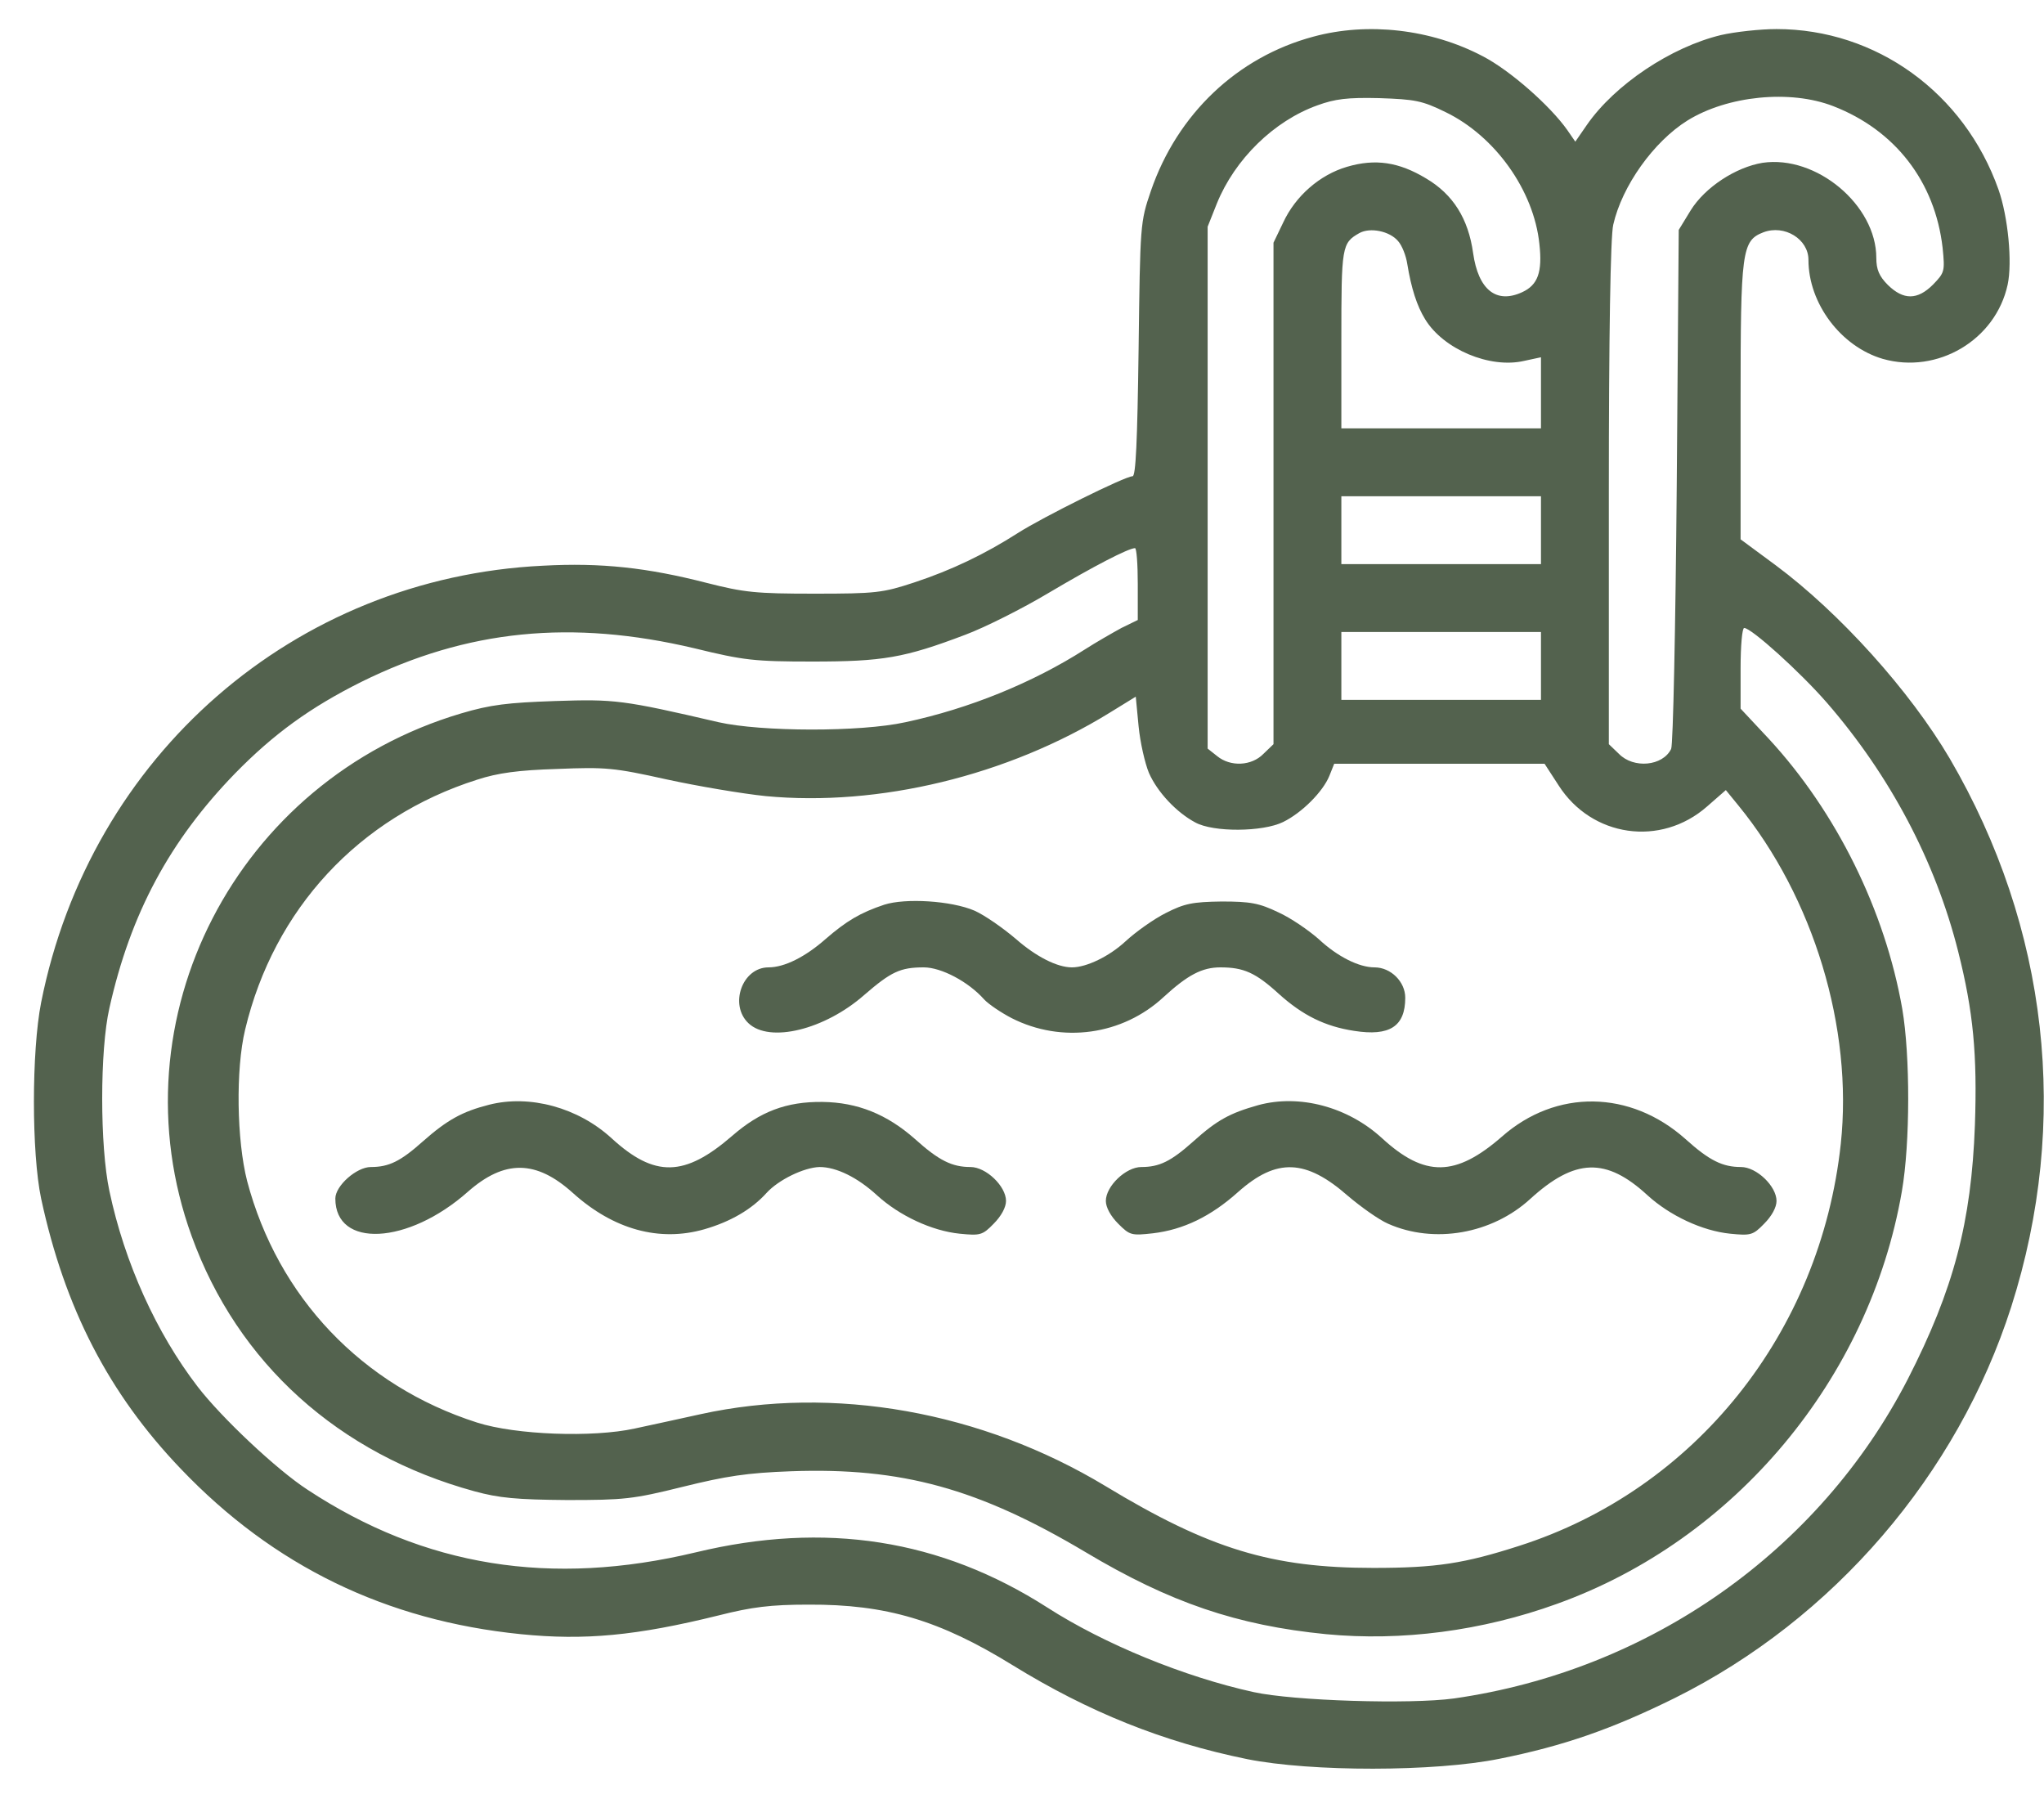 <svg xmlns="http://www.w3.org/2000/svg" width="50" height="44" viewBox="0 0 50 44" fill="none"><path d="M32.129 0.896C30.264 1.395 28.799 2.791 28.154 4.666C27.891 5.437 27.891 5.467 27.852 8.543C27.822 10.809 27.783 11.648 27.705 11.648C27.52 11.648 25.498 12.654 24.902 13.035C24.092 13.553 23.281 13.943 22.363 14.246C21.592 14.5 21.426 14.52 19.922 14.52C18.486 14.52 18.203 14.49 17.285 14.256C15.84 13.885 14.707 13.758 13.281 13.836C7.207 14.129 2.207 18.475 1.006 24.52C0.771 25.711 0.771 28.201 1.006 29.314C1.582 31.99 2.656 34.08 4.424 35.926C6.689 38.299 9.443 39.637 12.744 39.969C14.297 40.125 15.566 40.008 17.578 39.51C18.389 39.305 18.848 39.246 19.775 39.246C21.68 39.236 22.988 39.627 24.775 40.73C26.631 41.873 28.447 42.605 30.508 43.025C32.07 43.338 35.098 43.338 36.68 43.016C38.242 42.703 39.424 42.293 40.967 41.531C44.853 39.598 47.881 36.072 49.199 31.961C50.645 27.43 50.107 22.684 47.695 18.553C46.719 16.893 45 14.988 43.438 13.826L42.578 13.191V9.832C42.578 6.131 42.607 5.887 43.135 5.682C43.652 5.486 44.238 5.848 44.238 6.355C44.238 7.42 45.029 8.475 46.055 8.777C47.393 9.158 48.818 8.318 49.111 6.961C49.228 6.414 49.121 5.301 48.887 4.637C48.047 2.264 45.889 0.711 43.457 0.711C43.057 0.711 42.441 0.779 42.1 0.857C40.879 1.15 39.502 2.068 38.818 3.055L38.535 3.465L38.34 3.182C37.92 2.586 36.934 1.717 36.27 1.375C35.01 0.711 33.457 0.535 32.129 0.896ZM35.361 2.742C36.572 3.328 37.52 4.656 37.656 5.965C37.734 6.658 37.617 6.971 37.236 7.146C36.602 7.439 36.162 7.088 36.035 6.189C35.918 5.35 35.547 4.754 34.883 4.363C34.219 3.963 33.643 3.875 32.949 4.08C32.285 4.275 31.689 4.793 31.387 5.447L31.152 5.936V12.068V18.201L30.908 18.436C30.615 18.738 30.098 18.758 29.775 18.494L29.541 18.309V11.922V5.545L29.766 4.979C30.205 3.895 31.162 2.957 32.227 2.576C32.656 2.42 32.959 2.381 33.74 2.4C34.609 2.43 34.785 2.459 35.361 2.742ZM44.844 2.596C46.357 3.182 47.334 4.441 47.52 6.062C47.578 6.639 47.568 6.668 47.285 6.961C46.904 7.342 46.562 7.342 46.182 6.971C45.967 6.756 45.898 6.59 45.898 6.307C45.898 5.018 44.434 3.787 43.115 3.982C42.461 4.09 41.709 4.578 41.357 5.145L41.065 5.623L41.016 11.883C40.986 15.33 40.928 18.221 40.879 18.318C40.674 18.738 39.961 18.807 39.6 18.436L39.355 18.201V12.068C39.355 8.23 39.395 5.77 39.463 5.496C39.678 4.549 40.449 3.465 41.279 2.947C42.256 2.342 43.789 2.186 44.844 2.596ZM34.199 5.896C34.297 6.004 34.395 6.258 34.424 6.453C34.522 7.049 34.658 7.479 34.863 7.811C35.312 8.543 36.445 9.021 37.285 8.826L37.695 8.738V9.607V10.477H35.254H32.812V8.299C32.812 6.023 32.822 5.945 33.252 5.701C33.516 5.555 33.994 5.652 34.199 5.896ZM37.695 12.967V13.797H35.254H32.812V12.967V12.137H35.254H37.695V12.967ZM27.832 14.285V15.164L27.432 15.359C27.217 15.477 26.807 15.711 26.533 15.887C25.264 16.697 23.711 17.332 22.148 17.664C21.045 17.908 18.613 17.898 17.578 17.664C15.225 17.117 15.039 17.098 13.574 17.146C12.422 17.186 12.002 17.234 11.279 17.449C5.781 19.08 2.764 24.92 4.688 30.232C5.811 33.338 8.281 35.564 11.602 36.473C12.207 36.639 12.637 36.678 13.867 36.688C15.264 36.688 15.479 36.668 16.699 36.365C17.764 36.102 18.271 36.023 19.355 35.984C22.061 35.887 23.936 36.404 26.562 37.967C28.623 39.197 30.264 39.754 32.441 39.969C34.287 40.145 36.25 39.891 38.086 39.227C42.441 37.664 45.732 33.719 46.523 29.139C46.728 27.957 46.728 25.818 46.533 24.676C46.113 22.273 44.922 19.861 43.272 18.074L42.578 17.332V16.346C42.578 15.789 42.617 15.359 42.666 15.359C42.842 15.359 44.033 16.434 44.688 17.186C46.23 18.963 47.344 21.062 47.9 23.27C48.272 24.744 48.369 25.789 48.31 27.518C48.223 29.891 47.793 31.531 46.67 33.728C44.502 37.938 40.352 40.857 35.566 41.541C34.492 41.688 31.641 41.6 30.664 41.385C28.975 41.014 27.012 40.213 25.615 39.314C23.008 37.645 20.186 37.205 17.021 37.967C13.477 38.816 10.381 38.318 7.52 36.434C6.768 35.945 5.42 34.676 4.834 33.914C3.828 32.605 3.047 30.887 2.676 29.129C2.441 28.035 2.441 25.682 2.676 24.656C3.193 22.342 4.15 20.564 5.752 18.914C6.699 17.947 7.588 17.303 8.838 16.678C11.426 15.398 13.984 15.145 16.992 15.857C18.193 16.15 18.447 16.18 19.873 16.18C21.592 16.18 22.119 16.092 23.613 15.525C24.082 15.35 25 14.891 25.654 14.5C26.758 13.846 27.588 13.416 27.764 13.406C27.803 13.406 27.832 13.797 27.832 14.285ZM37.695 16.287V17.117H35.254H32.812V16.287V15.457H35.254H37.695V16.287ZM28.105 18.904C28.311 19.373 28.779 19.871 29.238 20.115C29.678 20.359 30.889 20.35 31.387 20.105C31.846 19.881 32.363 19.363 32.52 18.973L32.637 18.68H35.215H37.783L38.125 19.207C38.935 20.477 40.625 20.721 41.758 19.725L42.217 19.324L42.52 19.695C44.365 21.951 45.332 25.145 45.029 27.977C44.531 32.596 41.465 36.434 37.158 37.81C35.82 38.24 35.137 38.348 33.594 38.348C31.113 38.348 29.59 37.889 27.041 36.346C24.014 34.52 20.391 33.875 17.139 34.588C16.66 34.695 15.928 34.852 15.527 34.939C14.502 35.164 12.617 35.096 11.67 34.793C8.857 33.895 6.797 31.727 6.045 28.885C5.791 27.889 5.762 26.16 5.996 25.184C6.699 22.234 8.779 19.988 11.67 19.07C12.178 18.904 12.685 18.836 13.633 18.807C14.815 18.758 15.02 18.777 16.299 19.061C17.061 19.227 18.154 19.412 18.73 19.471C21.494 19.734 24.648 18.973 27.148 17.43L27.783 17.039L27.852 17.762C27.891 18.162 28.008 18.67 28.105 18.904Z" fill="#53624E"></path><path d="M21.631 22.127C21.045 22.322 20.703 22.527 20.195 22.967C19.697 23.406 19.189 23.66 18.799 23.66C18.154 23.66 17.832 24.578 18.31 25.027C18.828 25.516 20.176 25.184 21.142 24.334C21.797 23.768 22.021 23.66 22.598 23.66C23.027 23.66 23.691 24.012 24.072 24.442C24.18 24.559 24.482 24.764 24.746 24.901C25.976 25.526 27.461 25.32 28.467 24.383C29.053 23.846 29.404 23.66 29.853 23.66C30.42 23.66 30.713 23.787 31.289 24.314C31.865 24.832 32.412 25.105 33.125 25.213C33.994 25.35 34.375 25.105 34.375 24.402C34.375 24.012 34.023 23.66 33.623 23.66C33.242 23.66 32.715 23.396 32.256 22.967C32.011 22.752 31.572 22.449 31.269 22.313C30.801 22.088 30.586 22.049 29.883 22.049C29.17 22.059 28.974 22.098 28.515 22.332C28.223 22.479 27.783 22.791 27.529 23.026C27.139 23.387 26.582 23.66 26.221 23.66C25.859 23.66 25.342 23.396 24.853 22.967C24.531 22.693 24.082 22.381 23.838 22.273C23.271 22.029 22.148 21.961 21.631 22.127Z" fill="#53624E"></path><path d="M11.963 27.02C11.309 27.186 10.938 27.391 10.342 27.918C9.795 28.406 9.512 28.543 9.072 28.543C8.721 28.543 8.203 29.002 8.203 29.314C8.203 30.535 9.98 30.447 11.445 29.148C12.344 28.357 13.115 28.367 14.014 29.178C15.01 30.076 16.133 30.379 17.227 30.066C17.871 29.881 18.389 29.578 18.75 29.178C19.043 28.855 19.668 28.553 20.049 28.543C20.459 28.543 20.977 28.797 21.455 29.236C22.002 29.734 22.793 30.105 23.477 30.174C23.975 30.223 24.033 30.213 24.307 29.93C24.492 29.744 24.609 29.529 24.609 29.373C24.609 29.012 24.121 28.543 23.74 28.543C23.291 28.543 22.969 28.387 22.383 27.859C21.699 27.254 20.977 26.961 20.117 26.951C19.238 26.941 18.594 27.186 17.91 27.781C16.748 28.787 16.016 28.807 14.961 27.84C14.141 27.088 12.959 26.766 11.963 27.02Z" fill="#53624E"></path><path d="M30.781 27.029C30.088 27.224 29.775 27.391 29.189 27.918C28.643 28.406 28.359 28.543 27.92 28.543C27.539 28.543 27.051 29.012 27.051 29.373C27.051 29.529 27.168 29.744 27.354 29.93C27.637 30.213 27.676 30.223 28.203 30.164C28.945 30.076 29.619 29.754 30.293 29.148C31.23 28.318 31.943 28.348 32.969 29.246C33.291 29.52 33.73 29.832 33.955 29.93C35.078 30.428 36.494 30.183 37.432 29.324C38.525 28.328 39.287 28.299 40.303 29.236C40.85 29.734 41.641 30.105 42.324 30.174C42.822 30.223 42.881 30.213 43.154 29.93C43.34 29.744 43.457 29.529 43.457 29.373C43.457 29.012 42.969 28.543 42.588 28.543C42.139 28.543 41.816 28.387 41.23 27.859C39.883 26.658 38.066 26.629 36.738 27.801C35.605 28.787 34.853 28.797 33.809 27.84C32.969 27.068 31.787 26.756 30.781 27.029Z" fill="#53624E"></path></svg>